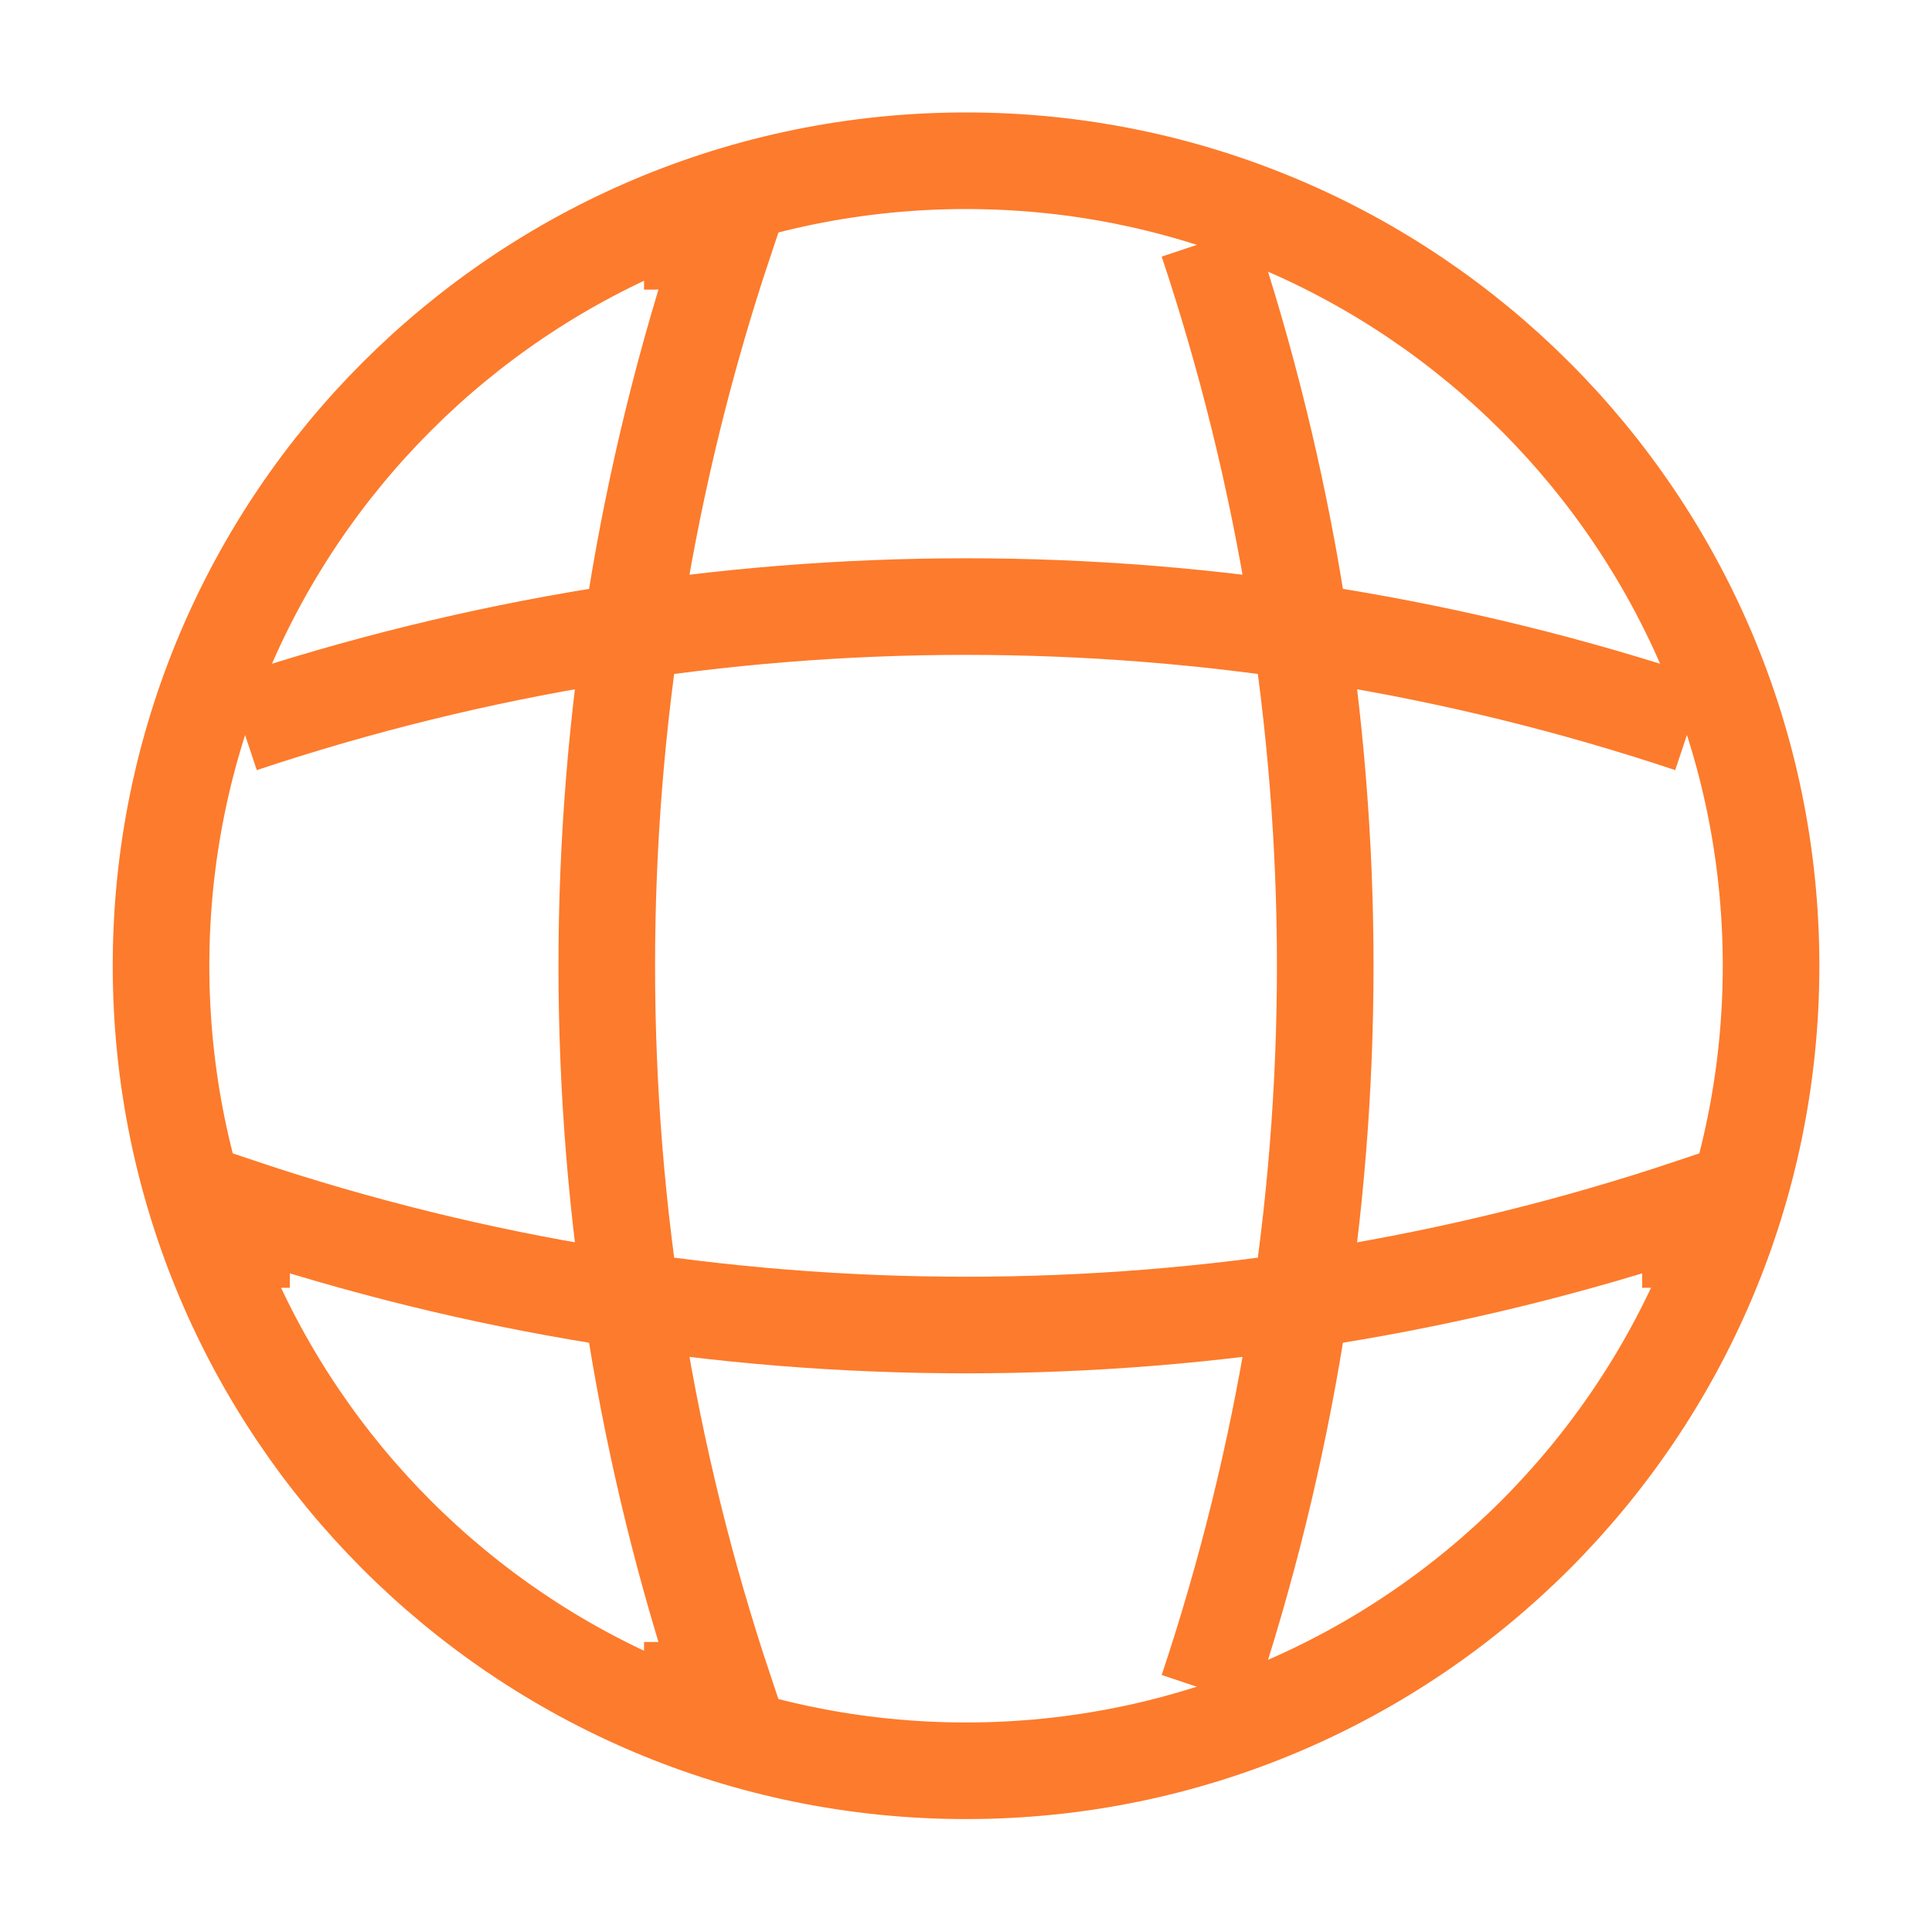 <svg width="20" height="20" viewBox="0 0 20 20" fill="none" xmlns="http://www.w3.org/2000/svg">
<g id="vuesax/linear/global">
<g id="global">
<path id="Vector" d="M10 18.331C14.603 18.331 18.334 14.6 18.334 9.997C18.334 5.395 14.603 1.664 10 1.664C5.398 1.664 1.667 5.395 1.667 9.997C1.667 14.6 5.398 18.331 10 18.331Z" stroke="#FD7B2C" strokeWidth="1.25" strokeLinecap="round" strokeLinejoin="round"/>
<path id="Vector_2" d="M6.667 2.498H7.5C5.875 7.365 5.875 12.631 7.5 17.498H6.667" stroke="#FD7B2C" strokeWidth="1.25" strokeLinecap="round" strokeLinejoin="round"/>
<path id="Vector_3" d="M12.5 2.498C14.125 7.365 14.125 12.631 12.5 17.498" stroke="#FD7B2C" strokeWidth="1.25" strokeLinecap="round" strokeLinejoin="round"/>
<path id="Vector_4" d="M2.5 13.331V12.498C7.367 14.123 12.633 14.123 17.5 12.498V13.331" stroke="#FD7B2C" strokeWidth="1.25" strokeLinecap="round" strokeLinejoin="round"/>
<path id="Vector_5" d="M2.5 7.498C7.367 5.873 12.633 5.873 17.5 7.498" stroke="#FD7B2C" strokeWidth="1.25" strokeLinecap="round" strokeLinejoin="round"/>
</g>
</g>
</svg>
